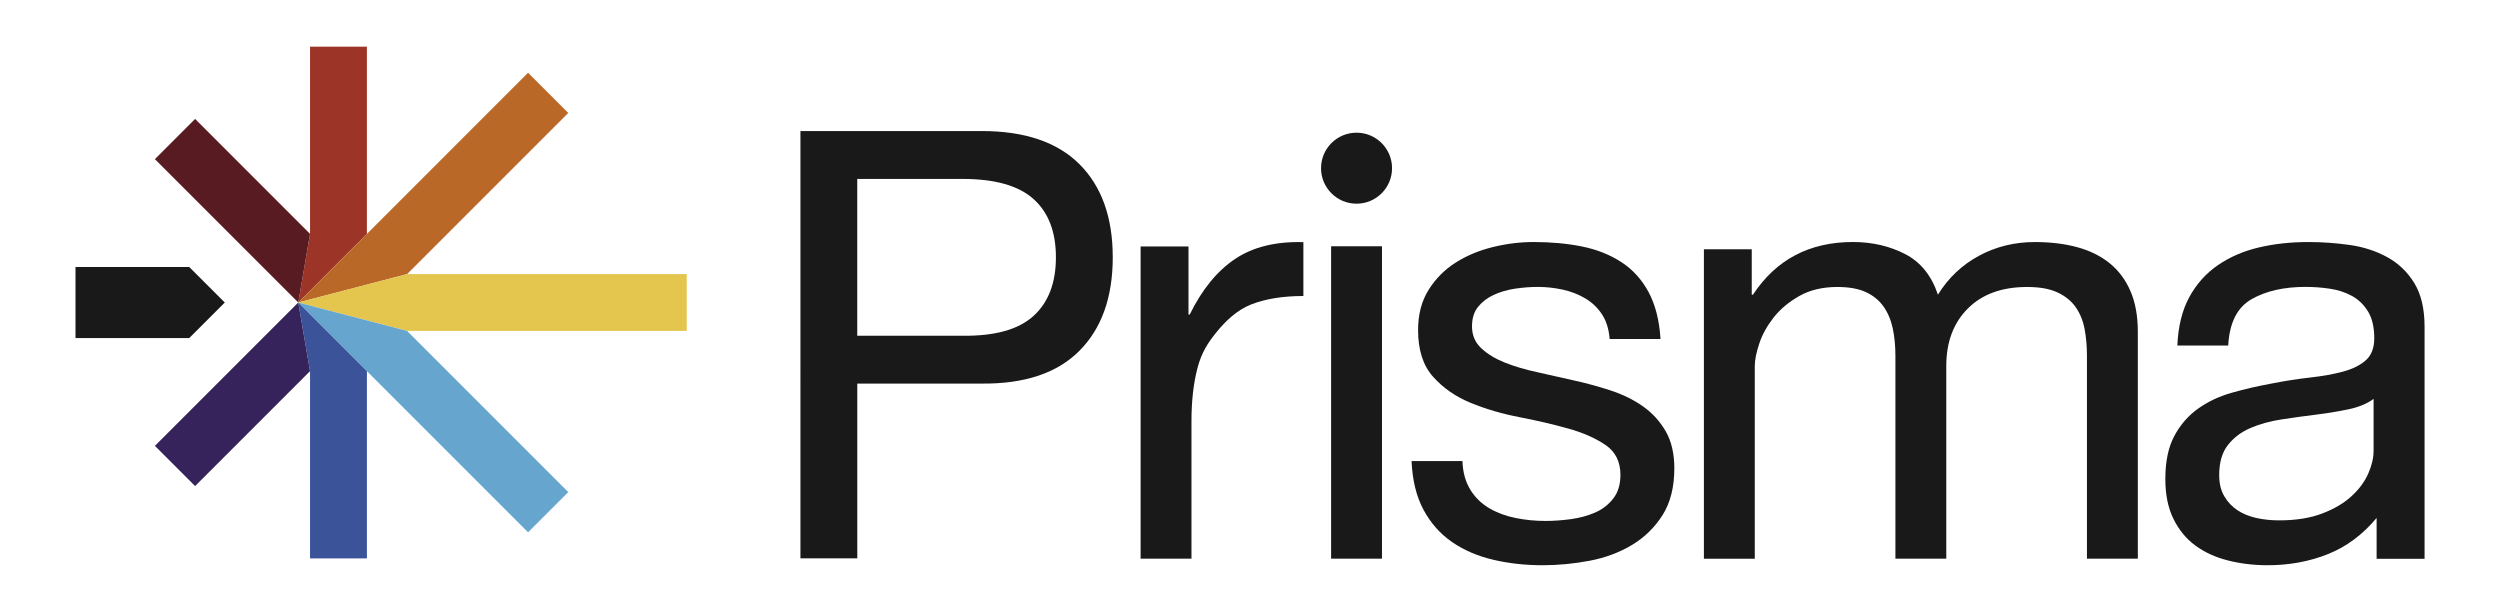 <?xml version="1.0" encoding="UTF-8"?>
<svg id="a" data-name="Capa 1" xmlns="http://www.w3.org/2000/svg" width="745" height="182.34" viewBox="0 0 745 182.34">
  <defs>
    <style>
      .b {
        fill: #e4c64f;
      }

      .c {
        fill: #b96827;
      }

      .d {
        fill: #65a5ce;
      }

      .e {
        fill: #36235c;
      }

      .f {
        fill: #191919;
      }

      .g {
        fill: #9c3427;
      }

      .h {
        fill: #3a5399;
      }

      .i {
        fill: #591b22;
      }
    </style>
  </defs>
  <polygon class="f" points="66.98 90.15 56.39 100.74 22.5 100.74 22.5 79.56 56.39 79.56 66.98 90.15"/>
  <polygon class="g" points="109.34 69.7 109.34 13.9 92.39 13.9 92.39 69.7 88.88 90.15 109.34 69.7"/>
  <polygon class="i" points="92.39 69.7 88.89 90.15 46.16 47.43 58.14 35.44 92.39 69.7"/>
  <polygon class="c" points="121.32 81.68 169.34 33.66 157.36 21.68 109.34 69.7 88.88 90.15 121.32 81.68"/>
  <polygon class="b" points="121.32 81.68 88.88 90.15 121.32 98.62 204.65 98.62 204.65 81.68 121.32 81.68"/>
  <polygon class="d" points="88.88 90.15 109.34 110.6 157.36 158.62 169.34 146.64 121.32 98.62 88.88 90.15"/>
  <polygon class="h" points="88.88 90.15 92.39 110.6 92.39 166.4 109.34 166.4 109.34 110.6 88.88 90.15"/>
  <polyline class="e" points="58.14 144.85 92.39 110.6 88.88 90.15 46.16 132.87"/>
  <path class="f" d="m292.54,39.05c12.84,0,22.56,3.3,29.16,9.9,6.6,6.6,9.9,15.85,9.9,27.73s-3.3,21.17-9.9,27.82c-6.6,6.66-16.32,9.93-29.16,9.81h-37.07v52.08h-16.94V39.05h54.02Zm-5.71,61c9.63.12,16.68-1.84,21.14-5.89,4.46-4.04,6.69-9.87,6.69-17.48s-2.23-13.4-6.69-17.39c-4.46-3.98-11.5-5.97-21.14-5.97h-31.37v46.73h31.37Z"/>
  <path class="f" d="m354.17,73.44v20.3h.36c3.68-7.49,8.2-13.02,13.55-16.59,5.35-3.57,12.13-5.23,20.33-4.99v16.05c-6.06,0-11.24.83-15.52,2.5-4.28,1.67-7.73,5.02-10.34,8.24-2.62,3.21-4.52,6.18-5.71,10.76-1.19,4.58-1.78,9.84-1.78,15.78v40.99h-15.16v-93.04h14.27Z"/>
  <path class="f" d="m411.83,73.39v93.09h-15.16v-93.09h15.16Z"/>
  <path class="f" d="m438.12,145.88c1.43,2.32,3.3,4.16,5.62,5.53,2.32,1.37,4.93,2.35,7.85,2.94,2.91.6,5.91.89,9.01.89,2.38,0,4.87-.18,7.49-.53,2.61-.36,5.02-1.01,7.22-1.96,2.2-.95,4.01-2.35,5.44-4.19,1.43-1.84,2.14-4.19,2.14-7.05,0-3.92-1.49-6.89-4.46-8.92-2.97-2.02-6.69-3.66-11.15-4.9-4.46-1.25-9.3-2.38-14.54-3.39-5.23-1.01-10.08-2.44-14.54-4.28-4.46-1.84-8.18-4.43-11.15-7.76-2.97-3.33-4.46-7.96-4.46-13.91,0-4.64,1.04-8.62,3.12-11.95,2.08-3.33,4.75-6.03,8.03-8.12,3.27-2.08,6.96-3.63,11.06-4.64,4.1-1.01,8.17-1.52,12.22-1.52,5.23,0,10.05.45,14.45,1.34,4.4.89,8.29,2.44,11.68,4.64,3.39,2.2,6.09,5.17,8.12,8.92,2.02,3.75,3.21,8.41,3.57,14h-15.16c-.24-2.97-1.01-5.44-2.32-7.4-1.31-1.96-2.97-3.54-4.99-4.73-2.02-1.19-4.25-2.05-6.69-2.59-2.44-.53-4.9-.8-7.4-.8-2.26,0-4.55.18-6.87.53-2.32.36-4.43.98-6.33,1.87-1.9.89-3.45,2.08-4.64,3.57-1.19,1.49-1.78,3.42-1.78,5.8,0,2.62.92,4.79,2.77,6.51,1.84,1.73,4.19,3.15,7.04,4.28,2.85,1.13,6.06,2.08,9.63,2.85,3.57.78,7.13,1.58,10.7,2.41,3.8.83,7.52,1.84,11.15,3.03,3.63,1.19,6.84,2.76,9.63,4.73,2.79,1.96,5.05,4.43,6.78,7.4,1.72,2.97,2.59,6.66,2.59,11.06,0,5.59-1.16,10.23-3.48,13.91-2.32,3.69-5.35,6.66-9.1,8.92-3.75,2.26-7.97,3.84-12.66,4.73-4.7.89-9.36,1.34-14,1.34-5.11,0-9.99-.53-14.62-1.61-4.64-1.07-8.74-2.82-12.31-5.26-3.57-2.44-6.42-5.65-8.56-9.63-2.14-3.98-3.33-8.83-3.57-14.54h15.16c.12,3.33.89,6.15,2.32,8.47Z"/>
  <path class="f" d="m522.02,74.27v13.55h.36c6.89-10.46,16.82-15.7,29.79-15.7,5.71,0,10.88,1.19,15.52,3.57,4.64,2.38,7.91,6.42,9.81,12.13,3.09-4.99,7.16-8.86,12.22-11.59,5.05-2.73,10.61-4.1,16.68-4.1,4.64,0,8.83.51,12.57,1.52,3.75,1.01,6.95,2.59,9.63,4.73,2.68,2.14,4.75,4.9,6.24,8.29,1.49,3.39,2.23,7.46,2.23,12.22v67.6h-15.16v-60.46c0-2.85-.24-5.53-.71-8.03-.48-2.5-1.37-4.66-2.68-6.51-1.31-1.84-3.12-3.3-5.44-4.37-2.32-1.07-5.32-1.6-9.01-1.6-7.49,0-13.38,2.14-17.66,6.42-4.28,4.28-6.42,9.99-6.42,17.12v57.43h-15.16v-60.46c0-2.97-.27-5.71-.8-8.2-.53-2.5-1.46-4.67-2.76-6.51-1.31-1.84-3.06-3.27-5.26-4.28-2.2-1.01-5.02-1.52-8.47-1.52-4.4,0-8.18.89-11.33,2.68-3.15,1.78-5.71,3.92-7.67,6.42-1.96,2.5-3.39,5.08-4.28,7.76-.89,2.68-1.34,4.9-1.34,6.69v57.43h-15.16v-92.21h14.27Z"/>
  <path class="f" d="m720.69,166.53h-12.46v-12.18c-4.16,4.99-9.01,8.59-14.54,10.79-5.53,2.2-11.5,3.3-17.92,3.3-4.16,0-8.12-.48-11.86-1.43-3.75-.95-6.99-2.44-9.72-4.46-2.74-2.02-4.9-4.67-6.51-7.94-1.61-3.27-2.41-7.22-2.41-11.86,0-5.23.89-9.51,2.68-12.84,1.78-3.33,4.13-6.03,7.05-8.12,2.91-2.08,6.24-3.66,9.99-4.73,3.75-1.07,7.58-1.96,11.5-2.68,4.16-.83,8.12-1.45,11.86-1.87,3.75-.42,7.05-1.01,9.9-1.78,2.85-.77,5.11-1.9,6.78-3.39,1.66-1.49,2.5-3.66,2.5-6.51,0-3.33-.62-6-1.87-8.03-1.25-2.02-2.85-3.57-4.82-4.64-1.96-1.07-4.16-1.78-6.6-2.14-2.44-.36-4.85-.53-7.22-.53-6.42,0-11.77,1.22-16.05,3.66-4.28,2.44-6.6,7.04-6.96,13.82h-15.16c.24-5.71,1.43-10.52,3.57-14.45,2.14-3.92,4.99-7.1,8.56-9.54,3.57-2.44,7.64-4.19,12.22-5.26,4.58-1.07,9.48-1.6,14.72-1.6,4.16,0,8.29.3,12.39.89,4.1.59,7.82,1.81,11.15,3.65,3.33,1.84,6,4.42,8.03,7.74,2.02,3.32,3.03,7.65,3.03,12.99v69.13h-1.81Zm-13.35-47.67c-1.9,1.42-4.4,2.46-7.49,3.11-3.09.65-6.33,1.18-9.72,1.6-3.39.42-6.81.89-10.25,1.42-3.45.53-6.54,1.39-9.28,2.57-2.74,1.18-4.97,2.87-6.69,5.06-1.72,2.19-2.59,5.18-2.59,8.96,0,2.48.5,4.58,1.52,6.3,1.01,1.72,2.32,3.11,3.92,4.17,1.61,1.06,3.48,1.83,5.62,2.31,2.14.47,4.4.71,6.78.71,4.99,0,9.27-.68,12.84-2.04s6.48-3.08,8.74-5.15c2.26-2.07,3.92-4.32,4.99-6.74,1.07-2.42,1.6-4.7,1.6-6.83v-15.44Z"/>
  <circle class="f" cx="404.25" cy="50.12" r="10.58"/>
</svg>